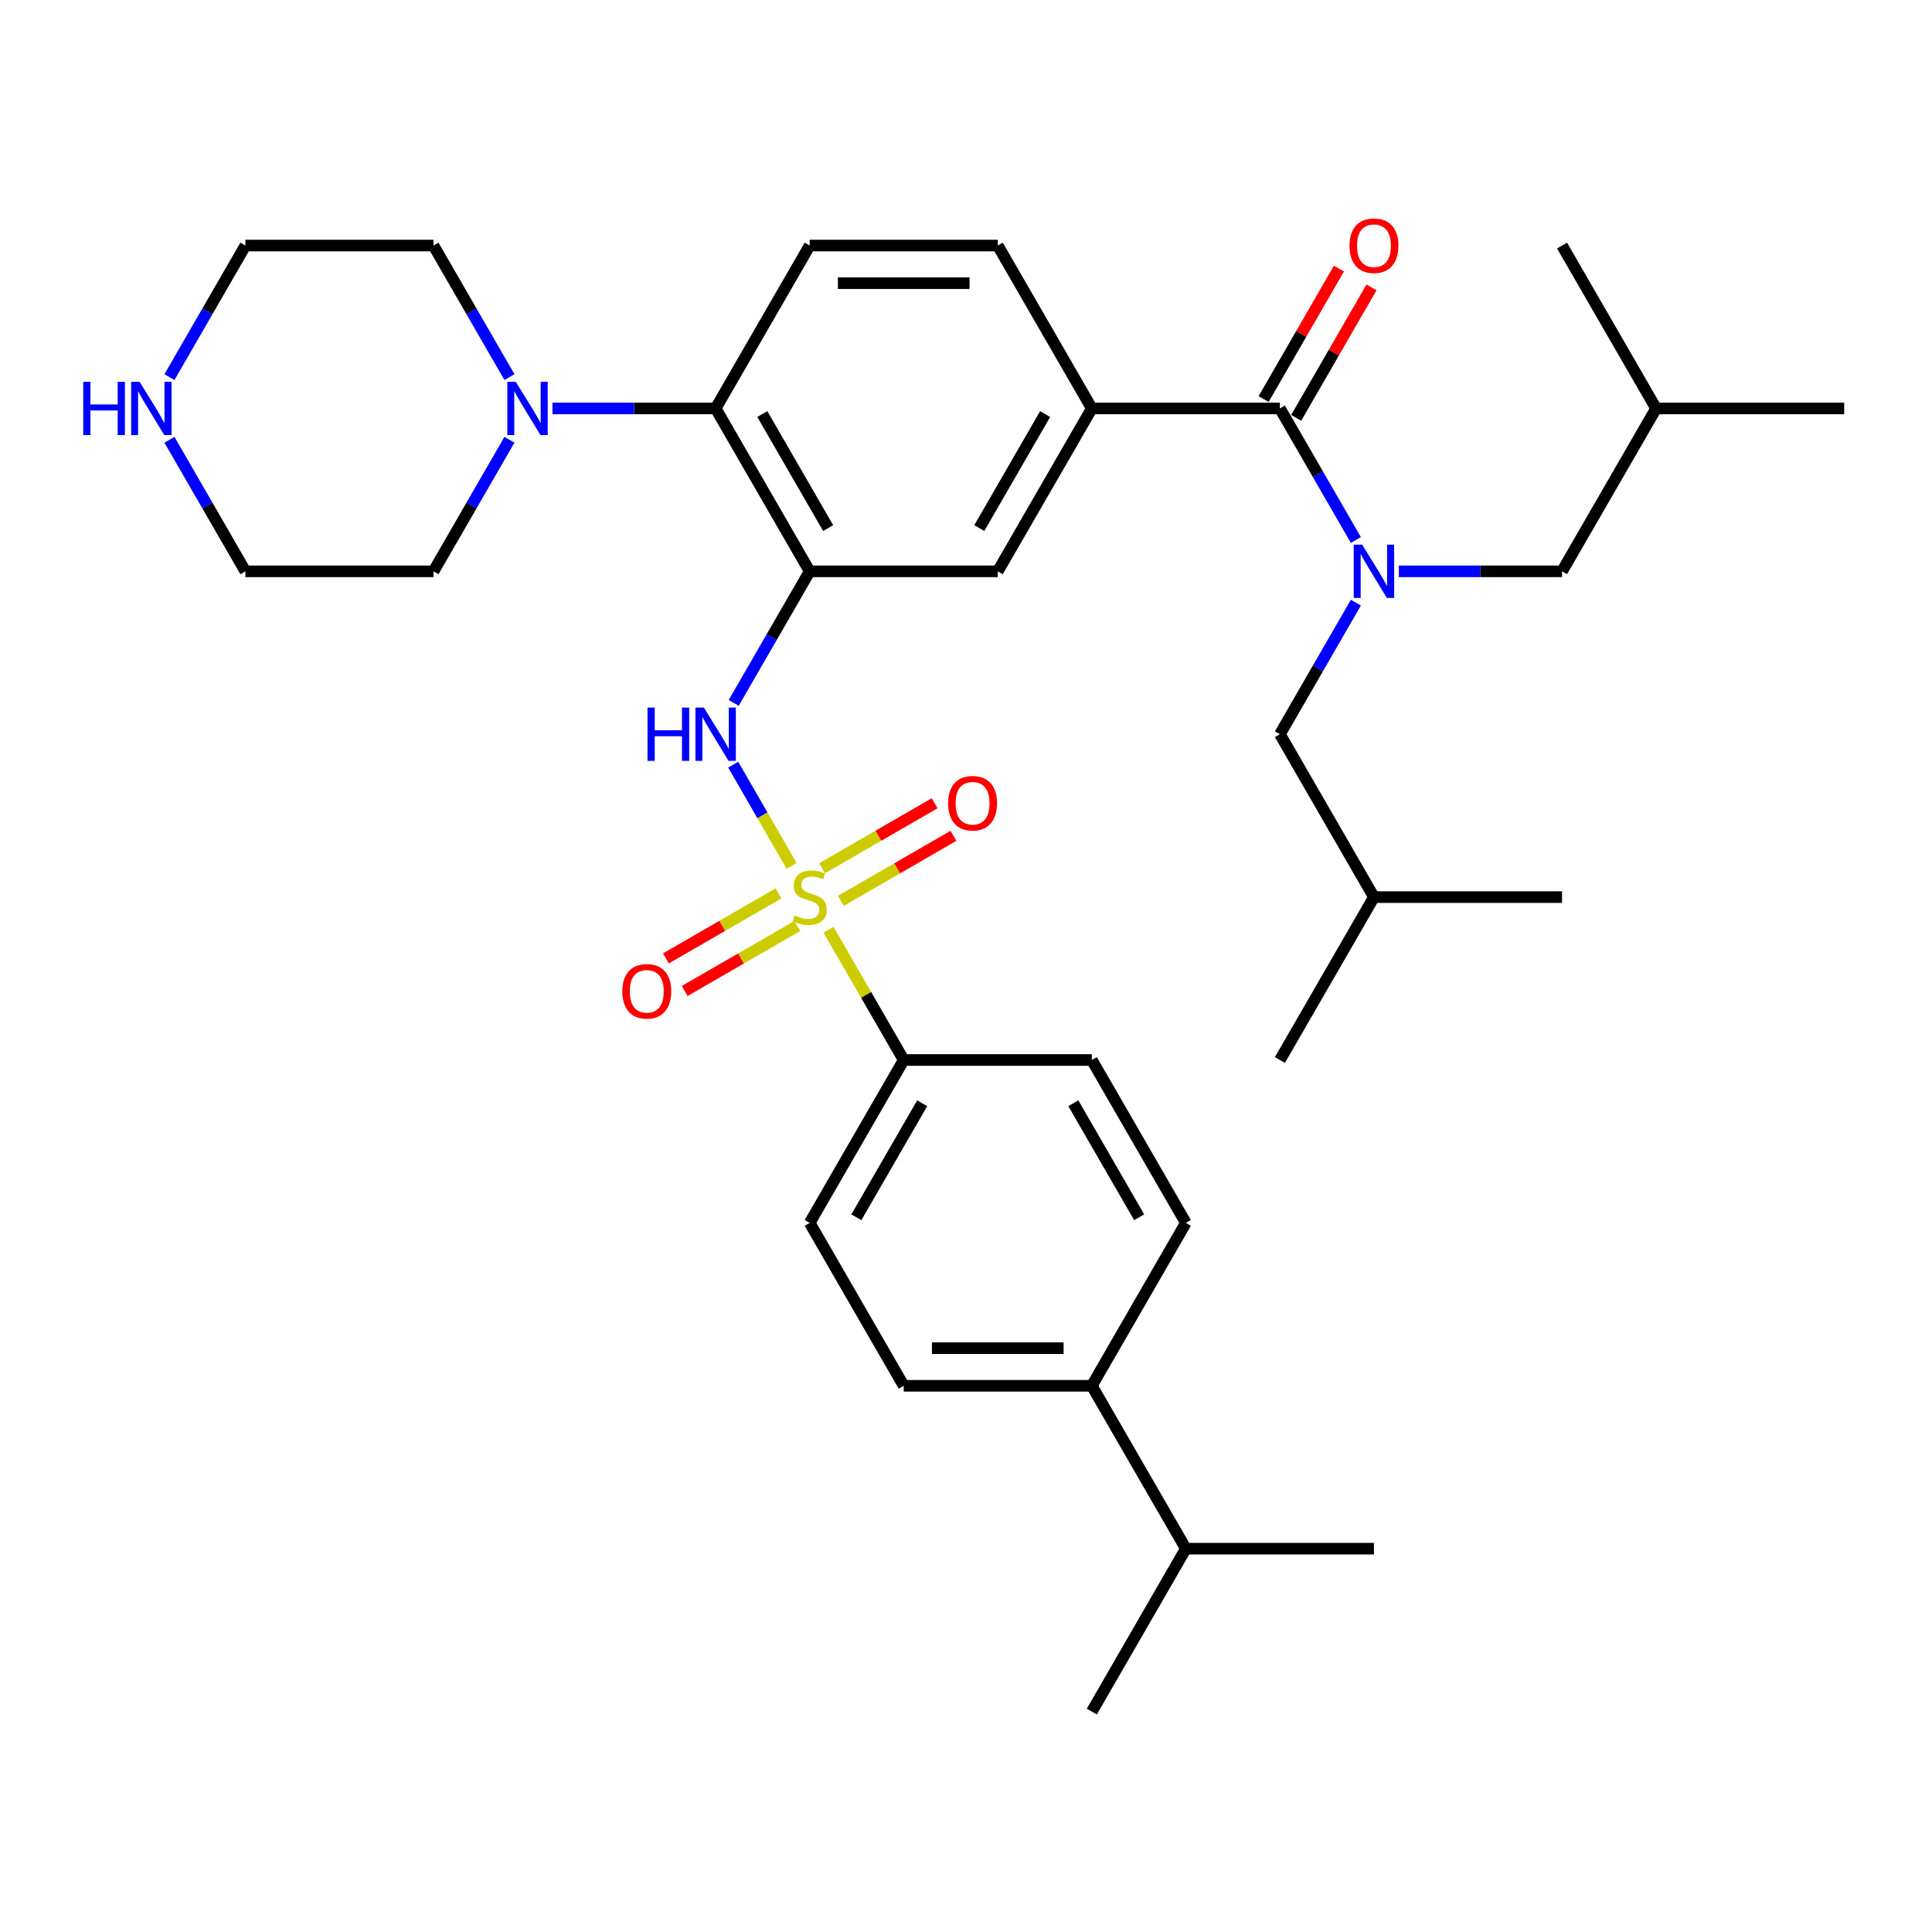 <?xml version='1.0' encoding='iso-8859-1'?>
<svg version='1.1' baseProfile='full'
              xmlns='http://www.w3.org/2000/svg'
                      xmlns:rdkit='http://www.rdkit.org/xml'
                      xmlns:xlink='http://www.w3.org/1999/xlink'
                  xml:space='preserve'
width='1000px' height='1000px' viewBox='0 0 1000 1000'>
<!-- END OF HEADER -->
<rect style='opacity:1.0;fill:#FFFFFF;stroke:none' width='1000' height='1000' x='0' y='0'> </rect>
<path class='bond-1' d='M 409.745,448.164 L 394.624,421.974' style='fill:none;fill-rule:evenodd;stroke:#CCCC00;stroke-width:6px;stroke-linecap:butt;stroke-linejoin:miter;stroke-opacity:1' />
<path class='bond-1' d='M 394.624,421.974 L 379.503,395.784' style='fill:none;fill-rule:evenodd;stroke:#0000FF;stroke-width:6px;stroke-linecap:butt;stroke-linejoin:miter;stroke-opacity:1' />
<path class='bond-8' d='M 428.856,481.265 L 448.31,514.961' style='fill:none;fill-rule:evenodd;stroke:#CCCC00;stroke-width:6px;stroke-linecap:butt;stroke-linejoin:miter;stroke-opacity:1' />
<path class='bond-8' d='M 448.31,514.961 L 467.765,548.657' style='fill:none;fill-rule:evenodd;stroke:#000000;stroke-width:6px;stroke-linecap:butt;stroke-linejoin:miter;stroke-opacity:1' />
<path class='bond-9' d='M 435.228,466.267 L 464.365,449.444' style='fill:none;fill-rule:evenodd;stroke:#CCCC00;stroke-width:6px;stroke-linecap:butt;stroke-linejoin:miter;stroke-opacity:1' />
<path class='bond-9' d='M 464.365,449.444 L 493.503,432.622' style='fill:none;fill-rule:evenodd;stroke:#FF0000;stroke-width:6px;stroke-linecap:butt;stroke-linejoin:miter;stroke-opacity:1' />
<path class='bond-9' d='M 425.493,449.404 L 454.63,432.582' style='fill:none;fill-rule:evenodd;stroke:#CCCC00;stroke-width:6px;stroke-linecap:butt;stroke-linejoin:miter;stroke-opacity:1' />
<path class='bond-9' d='M 454.63,432.582 L 483.767,415.759' style='fill:none;fill-rule:evenodd;stroke:#FF0000;stroke-width:6px;stroke-linecap:butt;stroke-linejoin:miter;stroke-opacity:1' />
<path class='bond-10' d='M 402.945,462.422 L 373.808,479.244' style='fill:none;fill-rule:evenodd;stroke:#CCCC00;stroke-width:6px;stroke-linecap:butt;stroke-linejoin:miter;stroke-opacity:1' />
<path class='bond-10' d='M 373.808,479.244 L 344.671,496.067' style='fill:none;fill-rule:evenodd;stroke:#FF0000;stroke-width:6px;stroke-linecap:butt;stroke-linejoin:miter;stroke-opacity:1' />
<path class='bond-10' d='M 412.681,479.285 L 383.543,496.107' style='fill:none;fill-rule:evenodd;stroke:#CCCC00;stroke-width:6px;stroke-linecap:butt;stroke-linejoin:miter;stroke-opacity:1' />
<path class='bond-10' d='M 383.543,496.107 L 354.406,512.929' style='fill:none;fill-rule:evenodd;stroke:#FF0000;stroke-width:6px;stroke-linecap:butt;stroke-linejoin:miter;stroke-opacity:1' />
<path class='bond-0' d='M 419.087,295.719 L 399.43,329.765' style='fill:none;fill-rule:evenodd;stroke:#000000;stroke-width:6px;stroke-linecap:butt;stroke-linejoin:miter;stroke-opacity:1' />
<path class='bond-0' d='M 399.43,329.765 L 379.773,363.812' style='fill:none;fill-rule:evenodd;stroke:#0000FF;stroke-width:6px;stroke-linecap:butt;stroke-linejoin:miter;stroke-opacity:1' />
<path class='bond-4' d='M 419.087,295.719 L 370.409,211.406' style='fill:none;fill-rule:evenodd;stroke:#000000;stroke-width:6px;stroke-linecap:butt;stroke-linejoin:miter;stroke-opacity:1' />
<path class='bond-4' d='M 428.648,273.336 L 394.573,214.317' style='fill:none;fill-rule:evenodd;stroke:#000000;stroke-width:6px;stroke-linecap:butt;stroke-linejoin:miter;stroke-opacity:1' />
<path class='bond-7' d='M 419.087,295.719 L 516.443,295.719' style='fill:none;fill-rule:evenodd;stroke:#000000;stroke-width:6px;stroke-linecap:butt;stroke-linejoin:miter;stroke-opacity:1' />
<path class='bond-2' d='M 701.791,279.499 L 682.134,245.452' style='fill:none;fill-rule:evenodd;stroke:#0000FF;stroke-width:6px;stroke-linecap:butt;stroke-linejoin:miter;stroke-opacity:1' />
<path class='bond-2' d='M 682.134,245.452 L 662.477,211.406' style='fill:none;fill-rule:evenodd;stroke:#000000;stroke-width:6px;stroke-linecap:butt;stroke-linejoin:miter;stroke-opacity:1' />
<path class='bond-12' d='M 724.045,295.719 L 766.278,295.719' style='fill:none;fill-rule:evenodd;stroke:#0000FF;stroke-width:6px;stroke-linecap:butt;stroke-linejoin:miter;stroke-opacity:1' />
<path class='bond-12' d='M 766.278,295.719 L 808.511,295.719' style='fill:none;fill-rule:evenodd;stroke:#000000;stroke-width:6px;stroke-linecap:butt;stroke-linejoin:miter;stroke-opacity:1' />
<path class='bond-13' d='M 701.791,311.938 L 682.134,345.985' style='fill:none;fill-rule:evenodd;stroke:#0000FF;stroke-width:6px;stroke-linecap:butt;stroke-linejoin:miter;stroke-opacity:1' />
<path class='bond-13' d='M 682.134,345.985 L 662.477,380.032' style='fill:none;fill-rule:evenodd;stroke:#000000;stroke-width:6px;stroke-linecap:butt;stroke-linejoin:miter;stroke-opacity:1' />
<path class='bond-3' d='M 662.477,211.406 L 565.121,211.406' style='fill:none;fill-rule:evenodd;stroke:#000000;stroke-width:6px;stroke-linecap:butt;stroke-linejoin:miter;stroke-opacity:1' />
<path class='bond-15' d='M 670.908,216.274 L 690.397,182.519' style='fill:none;fill-rule:evenodd;stroke:#000000;stroke-width:6px;stroke-linecap:butt;stroke-linejoin:miter;stroke-opacity:1' />
<path class='bond-15' d='M 690.397,182.519 L 709.885,148.764' style='fill:none;fill-rule:evenodd;stroke:#FF0000;stroke-width:6px;stroke-linecap:butt;stroke-linejoin:miter;stroke-opacity:1' />
<path class='bond-15' d='M 654.046,206.538 L 673.534,172.783' style='fill:none;fill-rule:evenodd;stroke:#000000;stroke-width:6px;stroke-linecap:butt;stroke-linejoin:miter;stroke-opacity:1' />
<path class='bond-15' d='M 673.534,172.783 L 693.022,139.029' style='fill:none;fill-rule:evenodd;stroke:#FF0000;stroke-width:6px;stroke-linecap:butt;stroke-linejoin:miter;stroke-opacity:1' />
<path class='bond-6' d='M 370.409,211.406 L 328.176,211.406' style='fill:none;fill-rule:evenodd;stroke:#000000;stroke-width:6px;stroke-linecap:butt;stroke-linejoin:miter;stroke-opacity:1' />
<path class='bond-6' d='M 328.176,211.406 L 285.942,211.406' style='fill:none;fill-rule:evenodd;stroke:#0000FF;stroke-width:6px;stroke-linecap:butt;stroke-linejoin:miter;stroke-opacity:1' />
<path class='bond-11' d='M 370.409,211.406 L 419.087,127.093' style='fill:none;fill-rule:evenodd;stroke:#000000;stroke-width:6px;stroke-linecap:butt;stroke-linejoin:miter;stroke-opacity:1' />
<path class='bond-5' d='M 565.121,211.406 L 516.443,295.719' style='fill:none;fill-rule:evenodd;stroke:#000000;stroke-width:6px;stroke-linecap:butt;stroke-linejoin:miter;stroke-opacity:1' />
<path class='bond-5' d='M 540.957,214.317 L 506.882,273.336' style='fill:none;fill-rule:evenodd;stroke:#000000;stroke-width:6px;stroke-linecap:butt;stroke-linejoin:miter;stroke-opacity:1' />
<path class='bond-14' d='M 565.121,211.406 L 516.443,127.093' style='fill:none;fill-rule:evenodd;stroke:#000000;stroke-width:6px;stroke-linecap:butt;stroke-linejoin:miter;stroke-opacity:1' />
<path class='bond-23' d='M 263.688,227.625 L 244.031,261.672' style='fill:none;fill-rule:evenodd;stroke:#0000FF;stroke-width:6px;stroke-linecap:butt;stroke-linejoin:miter;stroke-opacity:1' />
<path class='bond-23' d='M 244.031,261.672 L 224.374,295.719' style='fill:none;fill-rule:evenodd;stroke:#000000;stroke-width:6px;stroke-linecap:butt;stroke-linejoin:miter;stroke-opacity:1' />
<path class='bond-24' d='M 263.688,195.186 L 244.031,161.14' style='fill:none;fill-rule:evenodd;stroke:#0000FF;stroke-width:6px;stroke-linecap:butt;stroke-linejoin:miter;stroke-opacity:1' />
<path class='bond-24' d='M 244.031,161.14 L 224.374,127.093' style='fill:none;fill-rule:evenodd;stroke:#000000;stroke-width:6px;stroke-linecap:butt;stroke-linejoin:miter;stroke-opacity:1' />
<path class='bond-18' d='M 467.765,548.657 L 565.121,548.657' style='fill:none;fill-rule:evenodd;stroke:#000000;stroke-width:6px;stroke-linecap:butt;stroke-linejoin:miter;stroke-opacity:1' />
<path class='bond-19' d='M 467.765,548.657 L 419.087,632.97' style='fill:none;fill-rule:evenodd;stroke:#000000;stroke-width:6px;stroke-linecap:butt;stroke-linejoin:miter;stroke-opacity:1' />
<path class='bond-19' d='M 477.326,571.04 L 443.251,630.059' style='fill:none;fill-rule:evenodd;stroke:#000000;stroke-width:6px;stroke-linecap:butt;stroke-linejoin:miter;stroke-opacity:1' />
<path class='bond-36' d='M 419.087,127.093 L 516.443,127.093' style='fill:none;fill-rule:evenodd;stroke:#000000;stroke-width:6px;stroke-linecap:butt;stroke-linejoin:miter;stroke-opacity:1' />
<path class='bond-36' d='M 433.69,146.564 L 501.839,146.564' style='fill:none;fill-rule:evenodd;stroke:#000000;stroke-width:6px;stroke-linecap:butt;stroke-linejoin:miter;stroke-opacity:1' />
<path class='bond-27' d='M 808.511,295.719 L 857.189,211.406' style='fill:none;fill-rule:evenodd;stroke:#000000;stroke-width:6px;stroke-linecap:butt;stroke-linejoin:miter;stroke-opacity:1' />
<path class='bond-28' d='M 662.477,380.032 L 711.155,464.344' style='fill:none;fill-rule:evenodd;stroke:#000000;stroke-width:6px;stroke-linecap:butt;stroke-linejoin:miter;stroke-opacity:1' />
<path class='bond-16' d='M 87.704,195.186 L 107.361,161.14' style='fill:none;fill-rule:evenodd;stroke:#0000FF;stroke-width:6px;stroke-linecap:butt;stroke-linejoin:miter;stroke-opacity:1' />
<path class='bond-16' d='M 107.361,161.14 L 127.018,127.093' style='fill:none;fill-rule:evenodd;stroke:#000000;stroke-width:6px;stroke-linecap:butt;stroke-linejoin:miter;stroke-opacity:1' />
<path class='bond-37' d='M 87.704,227.625 L 107.361,261.672' style='fill:none;fill-rule:evenodd;stroke:#0000FF;stroke-width:6px;stroke-linecap:butt;stroke-linejoin:miter;stroke-opacity:1' />
<path class='bond-37' d='M 107.361,261.672 L 127.018,295.719' style='fill:none;fill-rule:evenodd;stroke:#000000;stroke-width:6px;stroke-linecap:butt;stroke-linejoin:miter;stroke-opacity:1' />
<path class='bond-17' d='M 565.121,717.283 L 467.765,717.283' style='fill:none;fill-rule:evenodd;stroke:#000000;stroke-width:6px;stroke-linecap:butt;stroke-linejoin:miter;stroke-opacity:1' />
<path class='bond-17' d='M 550.517,697.812 L 482.368,697.812' style='fill:none;fill-rule:evenodd;stroke:#000000;stroke-width:6px;stroke-linecap:butt;stroke-linejoin:miter;stroke-opacity:1' />
<path class='bond-22' d='M 565.121,717.283 L 613.799,801.596' style='fill:none;fill-rule:evenodd;stroke:#000000;stroke-width:6px;stroke-linecap:butt;stroke-linejoin:miter;stroke-opacity:1' />
<path class='bond-35' d='M 565.121,717.283 L 613.799,632.97' style='fill:none;fill-rule:evenodd;stroke:#000000;stroke-width:6px;stroke-linecap:butt;stroke-linejoin:miter;stroke-opacity:1' />
<path class='bond-20' d='M 565.121,548.657 L 613.799,632.97' style='fill:none;fill-rule:evenodd;stroke:#000000;stroke-width:6px;stroke-linecap:butt;stroke-linejoin:miter;stroke-opacity:1' />
<path class='bond-20' d='M 555.56,571.04 L 589.635,630.059' style='fill:none;fill-rule:evenodd;stroke:#000000;stroke-width:6px;stroke-linecap:butt;stroke-linejoin:miter;stroke-opacity:1' />
<path class='bond-21' d='M 419.087,632.97 L 467.765,717.283' style='fill:none;fill-rule:evenodd;stroke:#000000;stroke-width:6px;stroke-linecap:butt;stroke-linejoin:miter;stroke-opacity:1' />
<path class='bond-29' d='M 613.799,801.596 L 565.121,885.909' style='fill:none;fill-rule:evenodd;stroke:#000000;stroke-width:6px;stroke-linecap:butt;stroke-linejoin:miter;stroke-opacity:1' />
<path class='bond-30' d='M 613.799,801.596 L 711.155,801.596' style='fill:none;fill-rule:evenodd;stroke:#000000;stroke-width:6px;stroke-linecap:butt;stroke-linejoin:miter;stroke-opacity:1' />
<path class='bond-26' d='M 224.374,295.719 L 127.018,295.719' style='fill:none;fill-rule:evenodd;stroke:#000000;stroke-width:6px;stroke-linecap:butt;stroke-linejoin:miter;stroke-opacity:1' />
<path class='bond-25' d='M 224.374,127.093 L 127.018,127.093' style='fill:none;fill-rule:evenodd;stroke:#000000;stroke-width:6px;stroke-linecap:butt;stroke-linejoin:miter;stroke-opacity:1' />
<path class='bond-31' d='M 857.189,211.406 L 954.545,211.406' style='fill:none;fill-rule:evenodd;stroke:#000000;stroke-width:6px;stroke-linecap:butt;stroke-linejoin:miter;stroke-opacity:1' />
<path class='bond-32' d='M 857.189,211.406 L 808.511,127.093' style='fill:none;fill-rule:evenodd;stroke:#000000;stroke-width:6px;stroke-linecap:butt;stroke-linejoin:miter;stroke-opacity:1' />
<path class='bond-33' d='M 711.155,464.344 L 662.477,548.657' style='fill:none;fill-rule:evenodd;stroke:#000000;stroke-width:6px;stroke-linecap:butt;stroke-linejoin:miter;stroke-opacity:1' />
<path class='bond-34' d='M 711.155,464.344 L 808.511,464.344' style='fill:none;fill-rule:evenodd;stroke:#000000;stroke-width:6px;stroke-linecap:butt;stroke-linejoin:miter;stroke-opacity:1' />
<path  class='atom-0' d='M 411.298 473.807
Q 411.61 473.924, 412.895 474.469
Q 414.18 475.015, 415.582 475.365
Q 417.023 475.677, 418.425 475.677
Q 421.034 475.677, 422.553 474.431
Q 424.071 473.145, 424.071 470.926
Q 424.071 469.407, 423.292 468.472
Q 422.553 467.538, 421.384 467.031
Q 420.216 466.525, 418.269 465.941
Q 415.816 465.201, 414.336 464.5
Q 412.895 463.799, 411.843 462.319
Q 410.831 460.84, 410.831 458.347
Q 410.831 454.881, 413.167 452.74
Q 415.543 450.598, 420.216 450.598
Q 423.409 450.598, 427.031 452.116
L 426.135 455.115
Q 422.825 453.752, 420.333 453.752
Q 417.646 453.752, 416.166 454.881
Q 414.686 455.972, 414.725 457.88
Q 414.725 459.36, 415.465 460.255
Q 416.244 461.151, 417.334 461.657
Q 418.464 462.164, 420.333 462.748
Q 422.825 463.527, 424.305 464.305
Q 425.785 465.084, 426.836 466.681
Q 427.927 468.239, 427.927 470.926
Q 427.927 474.742, 425.356 476.806
Q 422.825 478.831, 418.58 478.831
Q 416.127 478.831, 414.258 478.286
Q 412.428 477.78, 410.247 476.884
L 411.298 473.807
' fill='#CCCC00'/>
<path  class='atom-2' d='M 335.146 366.246
L 338.885 366.246
L 338.885 377.968
L 352.982 377.968
L 352.982 366.246
L 356.72 366.246
L 356.72 393.817
L 352.982 393.817
L 352.982 381.083
L 338.885 381.083
L 338.885 393.817
L 335.146 393.817
L 335.146 366.246
' fill='#0000FF'/>
<path  class='atom-2' d='M 364.314 366.246
L 373.349 380.849
Q 374.244 382.29, 375.685 384.899
Q 377.126 387.508, 377.204 387.664
L 377.204 366.246
L 380.865 366.246
L 380.865 393.817
L 377.087 393.817
L 367.391 377.851
Q 366.261 375.982, 365.054 373.84
Q 363.886 371.698, 363.535 371.036
L 363.535 393.817
L 359.953 393.817
L 359.953 366.246
L 364.314 366.246
' fill='#0000FF'/>
<path  class='atom-3' d='M 705.061 281.933
L 714.095 296.536
Q 714.991 297.977, 716.432 300.586
Q 717.873 303.196, 717.951 303.351
L 717.951 281.933
L 721.611 281.933
L 721.611 309.504
L 717.834 309.504
L 708.137 293.538
Q 707.008 291.669, 705.801 289.527
Q 704.632 287.385, 704.282 286.723
L 704.282 309.504
L 700.699 309.504
L 700.699 281.933
L 705.061 281.933
' fill='#0000FF'/>
<path  class='atom-7' d='M 266.958 197.62
L 275.993 212.224
Q 276.888 213.664, 278.329 216.274
Q 279.77 218.883, 279.848 219.038
L 279.848 197.62
L 283.509 197.62
L 283.509 225.191
L 279.731 225.191
L 270.034 209.225
Q 268.905 207.356, 267.698 205.214
Q 266.53 203.072, 266.179 202.41
L 266.179 225.191
L 262.596 225.191
L 262.596 197.62
L 266.958 197.62
' fill='#0000FF'/>
<path  class='atom-10' d='M 490.743 415.744
Q 490.743 409.124, 494.014 405.424
Q 497.286 401.725, 503.4 401.725
Q 509.514 401.725, 512.785 405.424
Q 516.056 409.124, 516.056 415.744
Q 516.056 422.442, 512.746 426.259
Q 509.436 430.036, 503.4 430.036
Q 497.325 430.036, 494.014 426.259
Q 490.743 422.481, 490.743 415.744
M 503.4 426.921
Q 507.605 426.921, 509.864 424.117
Q 512.162 421.274, 512.162 415.744
Q 512.162 410.331, 509.864 407.605
Q 507.605 404.84, 503.4 404.84
Q 499.194 404.84, 496.896 407.566
Q 494.638 410.292, 494.638 415.744
Q 494.638 421.313, 496.896 424.117
Q 499.194 426.921, 503.4 426.921
' fill='#FF0000'/>
<path  class='atom-11' d='M 322.117 513.1
Q 322.117 506.48, 325.389 502.781
Q 328.66 499.081, 334.774 499.081
Q 340.888 499.081, 344.159 502.781
Q 347.43 506.48, 347.43 513.1
Q 347.43 519.798, 344.12 523.615
Q 340.81 527.392, 334.774 527.392
Q 328.699 527.392, 325.389 523.615
Q 322.117 519.837, 322.117 513.1
M 334.774 524.277
Q 338.98 524.277, 341.238 521.473
Q 343.536 518.63, 343.536 513.1
Q 343.536 507.687, 341.238 504.961
Q 338.98 502.196, 334.774 502.196
Q 330.568 502.196, 328.27 504.922
Q 326.012 507.648, 326.012 513.1
Q 326.012 518.669, 328.27 521.473
Q 330.568 524.277, 334.774 524.277
' fill='#FF0000'/>
<path  class='atom-16' d='M 698.499 127.171
Q 698.499 120.551, 701.77 116.851
Q 705.041 113.151, 711.155 113.151
Q 717.269 113.151, 720.54 116.851
Q 723.811 120.551, 723.811 127.171
Q 723.811 133.869, 720.501 137.685
Q 717.191 141.463, 711.155 141.463
Q 705.08 141.463, 701.77 137.685
Q 698.499 133.908, 698.499 127.171
M 711.155 138.347
Q 715.361 138.347, 717.62 135.543
Q 719.917 132.701, 719.917 127.171
Q 719.917 121.758, 717.62 119.032
Q 715.361 116.267, 711.155 116.267
Q 706.949 116.267, 704.652 118.993
Q 702.393 121.719, 702.393 127.171
Q 702.393 132.74, 704.652 135.543
Q 706.949 138.347, 711.155 138.347
' fill='#FF0000'/>
<path  class='atom-17' d='M 43.078 197.62
L 46.816 197.62
L 46.816 209.342
L 60.913 209.342
L 60.913 197.62
L 64.652 197.62
L 64.652 225.191
L 60.913 225.191
L 60.913 212.457
L 46.816 212.457
L 46.816 225.191
L 43.078 225.191
L 43.078 197.62
' fill='#0000FF'/>
<path  class='atom-17' d='M 72.246 197.62
L 81.28 212.224
Q 82.176 213.664, 83.617 216.274
Q 85.058 218.883, 85.136 219.038
L 85.136 197.62
L 88.796 197.62
L 88.796 225.191
L 85.019 225.191
L 75.322 209.225
Q 74.193 207.356, 72.986 205.214
Q 71.817 203.072, 71.467 202.41
L 71.467 225.191
L 67.884 225.191
L 67.884 197.62
L 72.246 197.62
' fill='#0000FF'/>
</svg>
